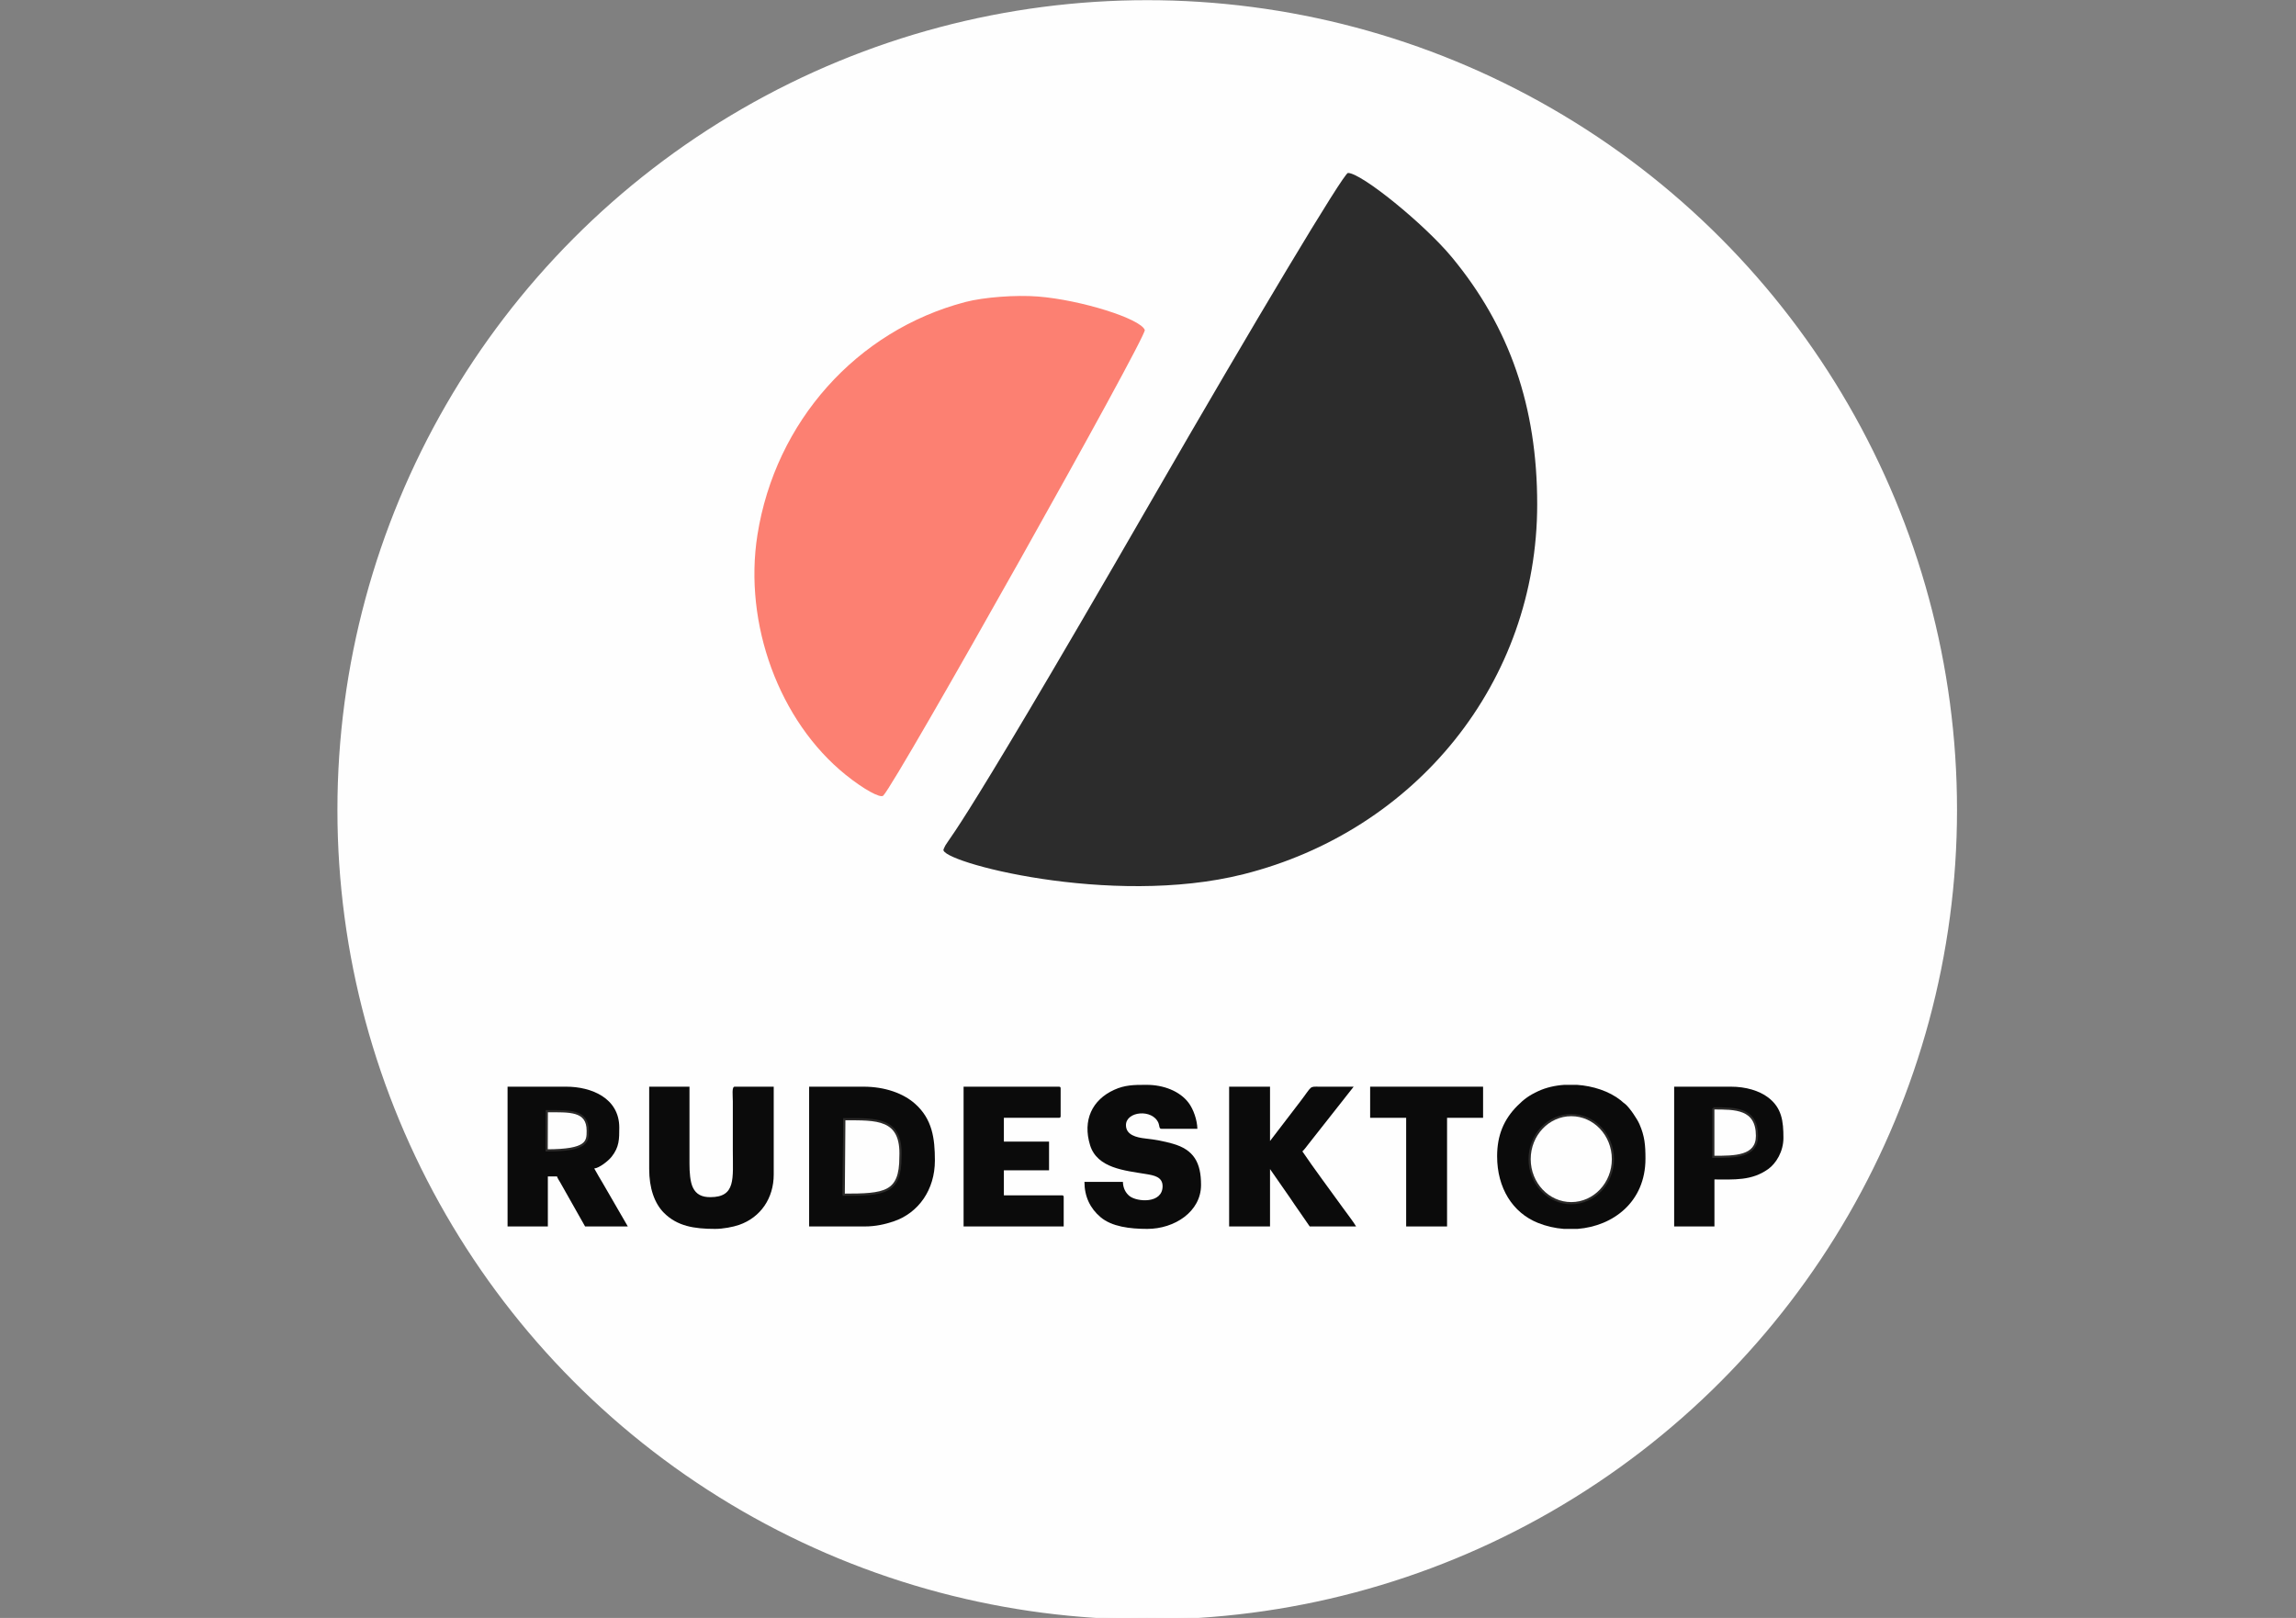<?xml version="1.0" encoding="UTF-8"?> <!-- Creator: CorelDRAW 2019 (64-Bit) --> <svg xmlns="http://www.w3.org/2000/svg" xmlns:xlink="http://www.w3.org/1999/xlink" xml:space="preserve" width="210mm" height="148mm" style="shape-rendering:geometricPrecision; text-rendering:geometricPrecision; image-rendering:optimizeQuality; fill-rule:evenodd; clip-rule:evenodd" viewBox="0 0 21000 14800"><rect x="0" y="0" width="21000" height="14800" fill="#808080" stroke="none"/> <defs> <style type="text/css"> <![CDATA[ .str0 {stroke:#FEFEFE;stroke-width:20;stroke-miterlimit:22.926} .str1 {stroke:#2B2A29;stroke-width:20;stroke-miterlimit:22.926} .fil4 {fill:none} .fil0 {fill:#FEFEFE} .fil3 {fill:#0B0B0B} .fil2 {fill:#2C2C2C} .fil1 {fill:#FC8072} ]]> </style> </defs> <g id="Слой_x0020_1">  <circle class="fil0 str0" cx="10492.87" cy="7408.33" r="7396.7"></circle> <g id="_3030071771664"> <g id="rZy_J9IJGqGpxLyTCTIZB"> <g> <path class="fil1" d="M8829.32 2762.74c-993.51,260.47 -1737.67,1094.16 -1901.54,2130.17 -128.63,813.41 199.53,1705.47 807.51,2195.09 162.97,131.27 317.53,216.69 343.52,189.89 125.49,-129.57 2413.16,-4203.33 2391.88,-4259.32 -39.53,-104.04 -584.21,-274.76 -976.45,-306.08 -202.19,-16.18 -496.45,6.11 -664.92,50.25l0 0zm5173 1845.96c2.9,71.13 17.22,85.6 36.51,36.94 17.47,-44.09 15.29,-96.78 -4.78,-117.05 -20.07,-20.27 -34.33,15.75 -31.73,80.11z"></path> </g> </g> <g id="npn1nLsKTY0cKTeDg8Ld-"> <path class="fil2" d="M10527.62 4585.74c-1973.07,3422.88 -1832.82,3031.75 -1897.67,3184.03 -46.58,109.47 1527.41,533.27 2743.19,227.25 1579.69,-397.67 2686.54,-1760.29 2686.54,-3383.74 0,-891.26 -251.25,-1619.8 -778.85,-2258.28 -251.99,-304.92 -830.39,-774.4 -952.13,-772.81 -38.65,0.49 -849.07,1352.06 -1801.08,3003.55z"></path> </g> </g> <g> <path class="fil3" d="M13693.18 10577.01c0,289.79 141.2,516.16 373.21,609.47 76,30.57 156.26,48.73 236.83,54.96l125.73 0c325.04,-25.24 621.01,-246.66 621.01,-642.1 0,-125.52 -7.34,-205.8 -54.2,-314.31 -21.83,-50.57 -88.88,-149.33 -128.68,-184 -10.19,-8.88 -11.88,-8.61 -21.98,-17.1 -9.19,-7.73 -10.72,-10.38 -20.78,-18.3 -107.65,-84.83 -254.36,-131.94 -400.74,-141.89l-116.77 0c-85.98,5.95 -168.05,25.2 -237.71,57.67 -83.57,38.95 -129.3,72.59 -190.27,133.57 -125.6,125.59 -185.65,272.2 -185.65,462.03z"></path> <path class="fil3" d="M7400.6 11219.11l508.09 0c99.62,0 185.89,-19.94 261.78,-45.32 231.25,-77.35 380.32,-290.82 380.32,-557.7 0,-203.85 -23.79,-380.04 -182.9,-520.62 -105.96,-93.61 -272.5,-154.98 -470.36,-154.98l-496.93 0 0 1278.62z"></path> <path class="fil3" d="M4642.36 11219.11l368.51 0 0 -457.85 83.75 0c4.24,15.89 21.78,42.43 31.12,58.21l225.72 399.64 390.84 0 -229.21 -396.14c-25.29,-43.94 -54.05,-89.25 -77.88,-134.29 45.49,-3.79 128.09,-68.12 159.66,-108.35 69,-87.94 69.27,-157.92 69.27,-265.75 0,-270.21 -255.56,-374.09 -485.77,-374.09l-536.01 0 0 1278.62z"></path> <path class="fil3" d="M5937.73 10694.26c0,173.59 47.73,313.17 135.3,400.71 121.94,121.92 276.56,146.47 467.71,146.47 73.19,0 163.36,-17.12 219.98,-36.86 197.27,-68.77 316.04,-245.3 316.04,-460.07l0 -804.02 -357.35 0c-27.79,0 -16.75,80 -16.75,134.01l0 452.26c0,254.35 29.49,424.34 -206.59,424.34 -75.34,0 -128.1,-24.48 -158.33,-87.34 -26.05,-54.17 -31.5,-141.26 -31.5,-219.75l0 -703.52 -368.51 0 0 753.77z"></path> <path class="fil3" d="M11242.03 11219.11l374.09 0 0 -524.85 180.92 260.18c60.33,91.06 122.26,175.44 182.01,264.67l424.34 0c-16.97,-32.07 -93.9,-132.9 -120.48,-169.86 -107.52,-149.55 -275.24,-374.12 -370.86,-516.91 11.16,-8.18 46.6,-54.62 58.28,-70.14l410.73 -521.71c-104.22,0 -208.46,0.16 -312.68,0 -96.24,-0.15 -62.82,-11.94 -178.73,139.53l-273.53 357.4 0 -496.93 -374.09 0 0 1278.62z"></path> <path class="fil3" d="M10633.43 10850.6c0,162.45 -233.97,145.31 -302.49,90.32 -34.19,-27.44 -59.14,-71.18 -60.44,-129.41l-351.76 0c0,134.09 52.2,242.14 146.82,322.2 103.79,87.82 268.83,107.73 428.28,107.73 248.83,0 491.35,-157.84 491.35,-402.01 0,-203.96 -65.42,-322.52 -259.18,-377.33 -80.28,-22.71 -157.03,-37.43 -248.48,-47.45 -84.91,-9.32 -179.11,-32.82 -179.11,-122.4 0,-127.33 243.26,-151.43 297.75,-18.57 9.71,23.66 4.04,52.07 26.09,52.07l329.43 0c-1.74,-78.04 -34.58,-177.08 -80.41,-237.85 -81.61,-108.23 -231.03,-164.16 -383.02,-164.16l-5.12 0 -5.1 0 -5.05 0c-102.49,0.04 -184.63,1.43 -280.6,44.73 -204.63,92.31 -291.72,280.54 -222.21,506.85 65.27,212.47 320.25,232.35 511.77,264.34 72.06,12.03 151.48,25.4 151.48,110.94z"></path> <path class="fil3" d="M15312.38 11219.11l368.51 0 0 -429.93c180.11,0 340.25,13.35 491.45,-94.82 72.21,-51.67 139.49,-160.61 139.49,-284.86 0,-152.83 -13.96,-275.85 -141.82,-371.86 -79.81,-59.92 -201.37,-97.15 -338.36,-97.15l-519.27 0 0 1278.62z"></path> <path class="fil3" d="M8813.22 11219.11l915.69 0 0 -268.01c0,-12.86 -3.89,-16.75 -16.75,-16.75l-530.43 0 0 -228.92 413.17 0 0 -262.43 -413.17 0 0 -217.75 502.51 0c12.86,0 16.75,-3.89 16.75,-16.75l0 -251.26c0,-12.86 -3.89,-16.75 -16.75,-16.75l-871.02 0 0 1278.62z"></path> <polygon class="fil3" points="12531.81,10225.25 12861.24,10225.25 12861.24,11219.11 13235.33,11219.11 13235.33,10225.25 13564.76,10225.25 13564.76,9940.49 12531.81,9940.49 "></polygon> </g> <path class="fil0 str1" d="M5001.17 10164.72c208.14,0 374.85,-12.79 374.39,179.25 0.03,98.12 0,179.26 -375.71,179.26l1.32 -358.51z"></path> <line class="fil4 str1" x1="7722.41" y1="10238.18" x2="7717.12" y2="10928.75"></line> <path class="fil0 str1" d="M7717.12 10928.75c375.7,0 519.67,-14.56 518.58,-345.29 16.31,-359.84 -218.72,-345.28 -513.29,-345.28l-5.29 690.57z"></path> <path class="fil0 str1" d="M15670.53 10138.98c199.76,0 399.53,-2.84 399.53,251.35 0,192.26 -199.77,192.26 -399.53,192.26l0 -443.61z"></path> <ellipse class="fil0 str1" cx="14371.41" cy="10603.32" rx="380.99" ry="402.83"></ellipse> </g> </svg> 